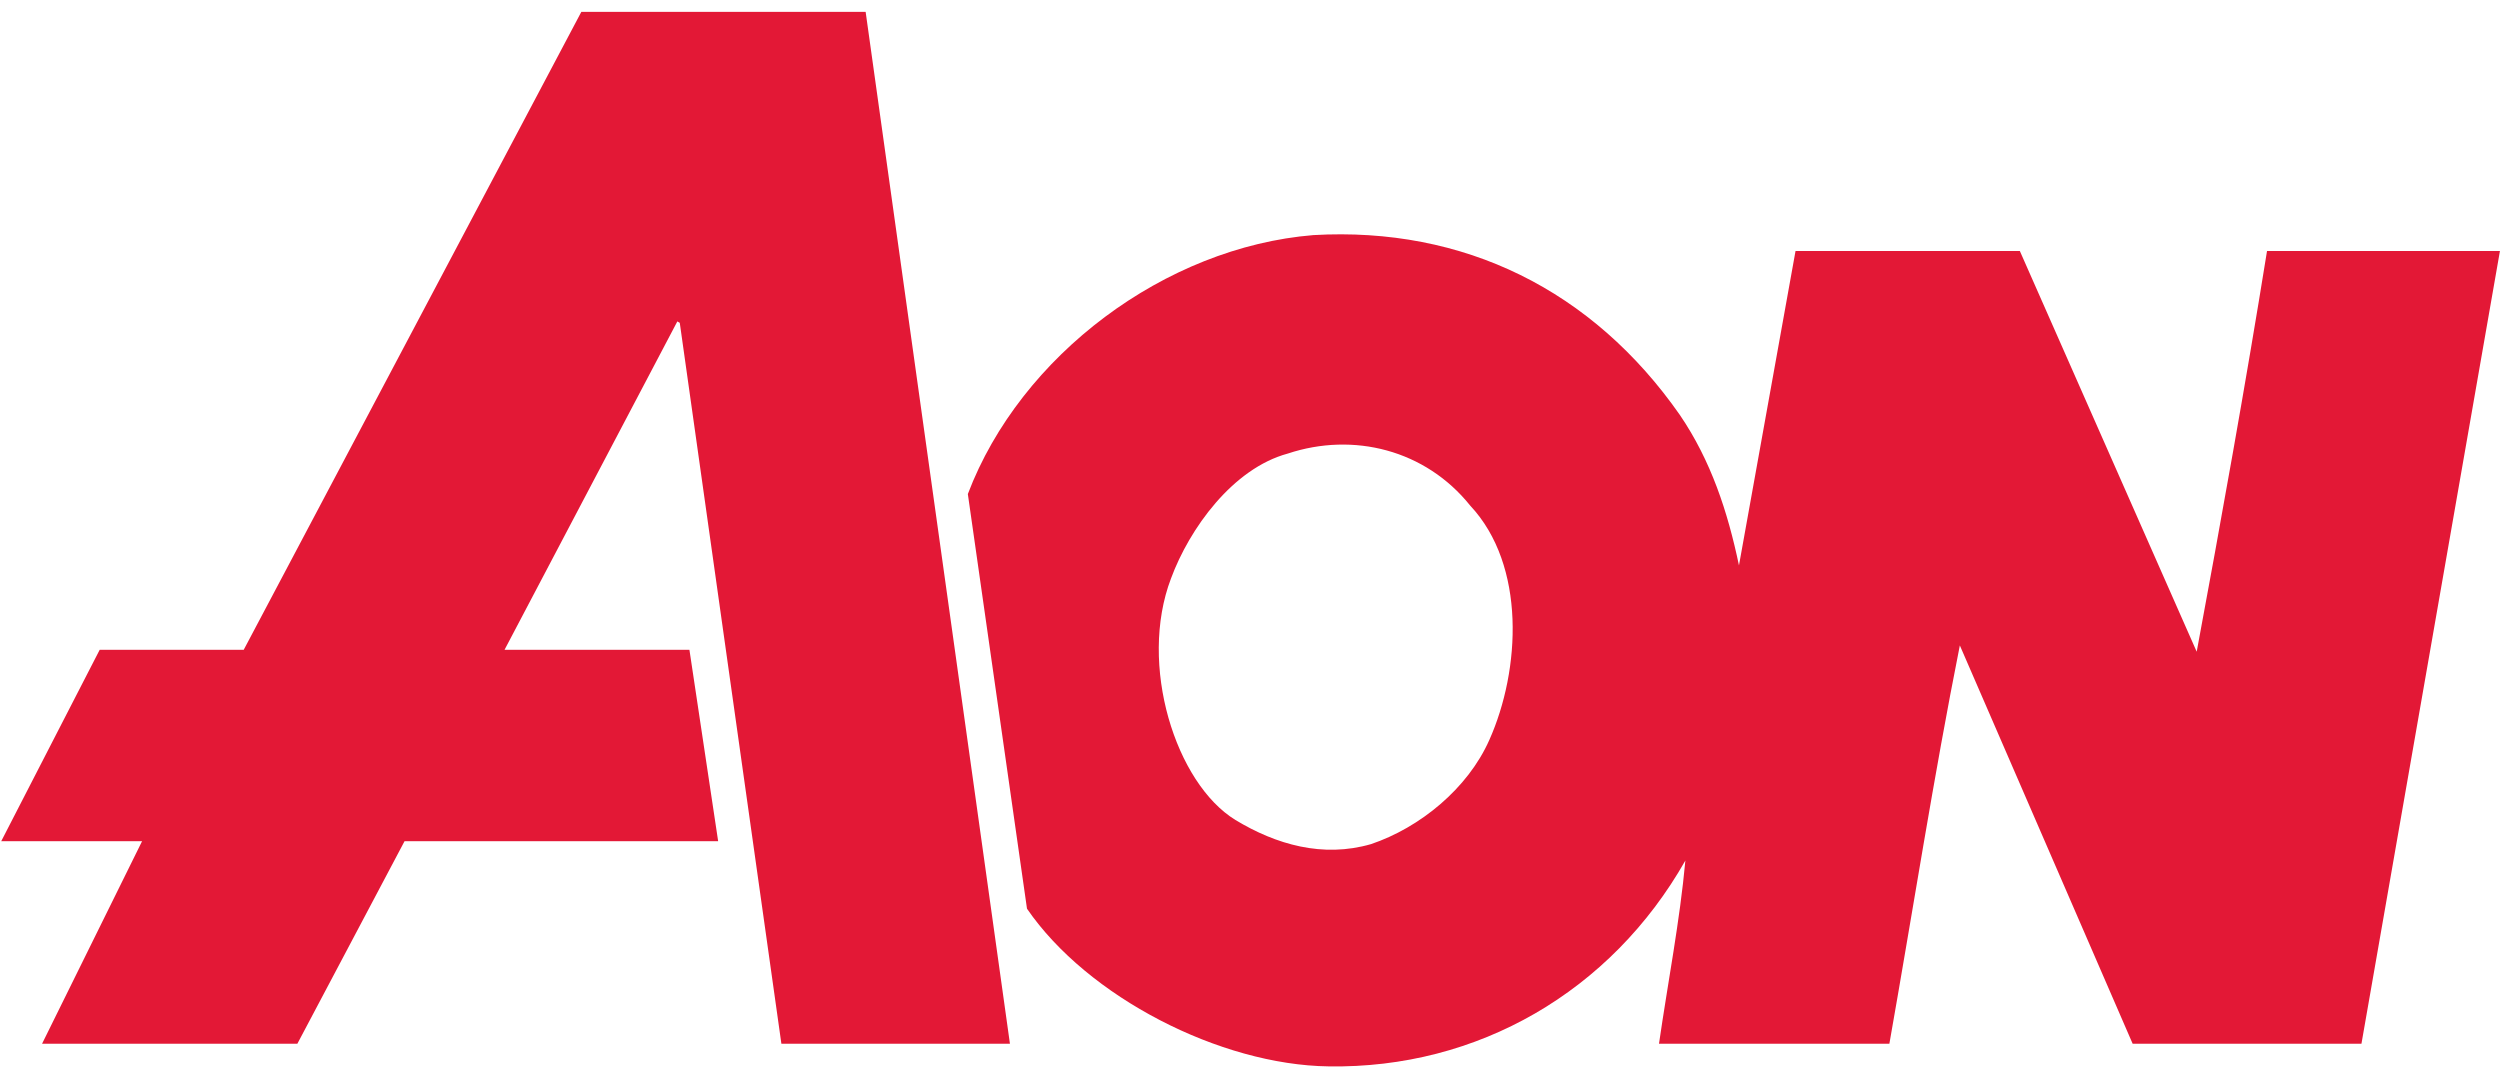 <svg width="177" height="76" viewBox="0 0 177 76" fill="none" xmlns="http://www.w3.org/2000/svg">
<path d="M104.091 35.797C100.916 31.838 95.816 30.573 91.18 32.111C87.268 33.169 84.208 37.437 82.908 40.952C80.576 47.062 83.236 55.461 87.468 58.054C90.344 59.795 93.655 60.752 97.068 59.764C100.519 58.601 103.919 55.836 105.445 52.388C107.656 47.437 108.057 40.03 104.091 35.797ZM176.995 17.773L167.191 73.895H150.991L138.757 45.696C136.892 55.051 135.42 64.543 133.768 73.895H117.457C118.079 69.596 118.934 65.191 119.325 60.923C114.06 70.209 104.603 75.671 94.065 75.5C86.382 75.398 76.995 70.584 72.711 64.336L68.523 34.977C72.253 25.145 82.508 17.5 92.988 16.645C103.637 16.032 112.763 20.538 118.934 29.378C121.143 32.623 122.325 36.242 123.119 40.03L127.123 17.773H143.006L155.526 46.141C157.27 36.754 158.974 27.297 160.505 17.773H176.995ZM61.287 0.839L71.503 73.895H55.322L48.128 22.857L47.956 22.756L35.722 46.004H48.811L50.845 59.557H28.642L21.054 73.895H2.979L10.059 59.557H0.087L7.059 46.004H17.256L41.159 0.839" fill="#E31836"/>
</svg>
